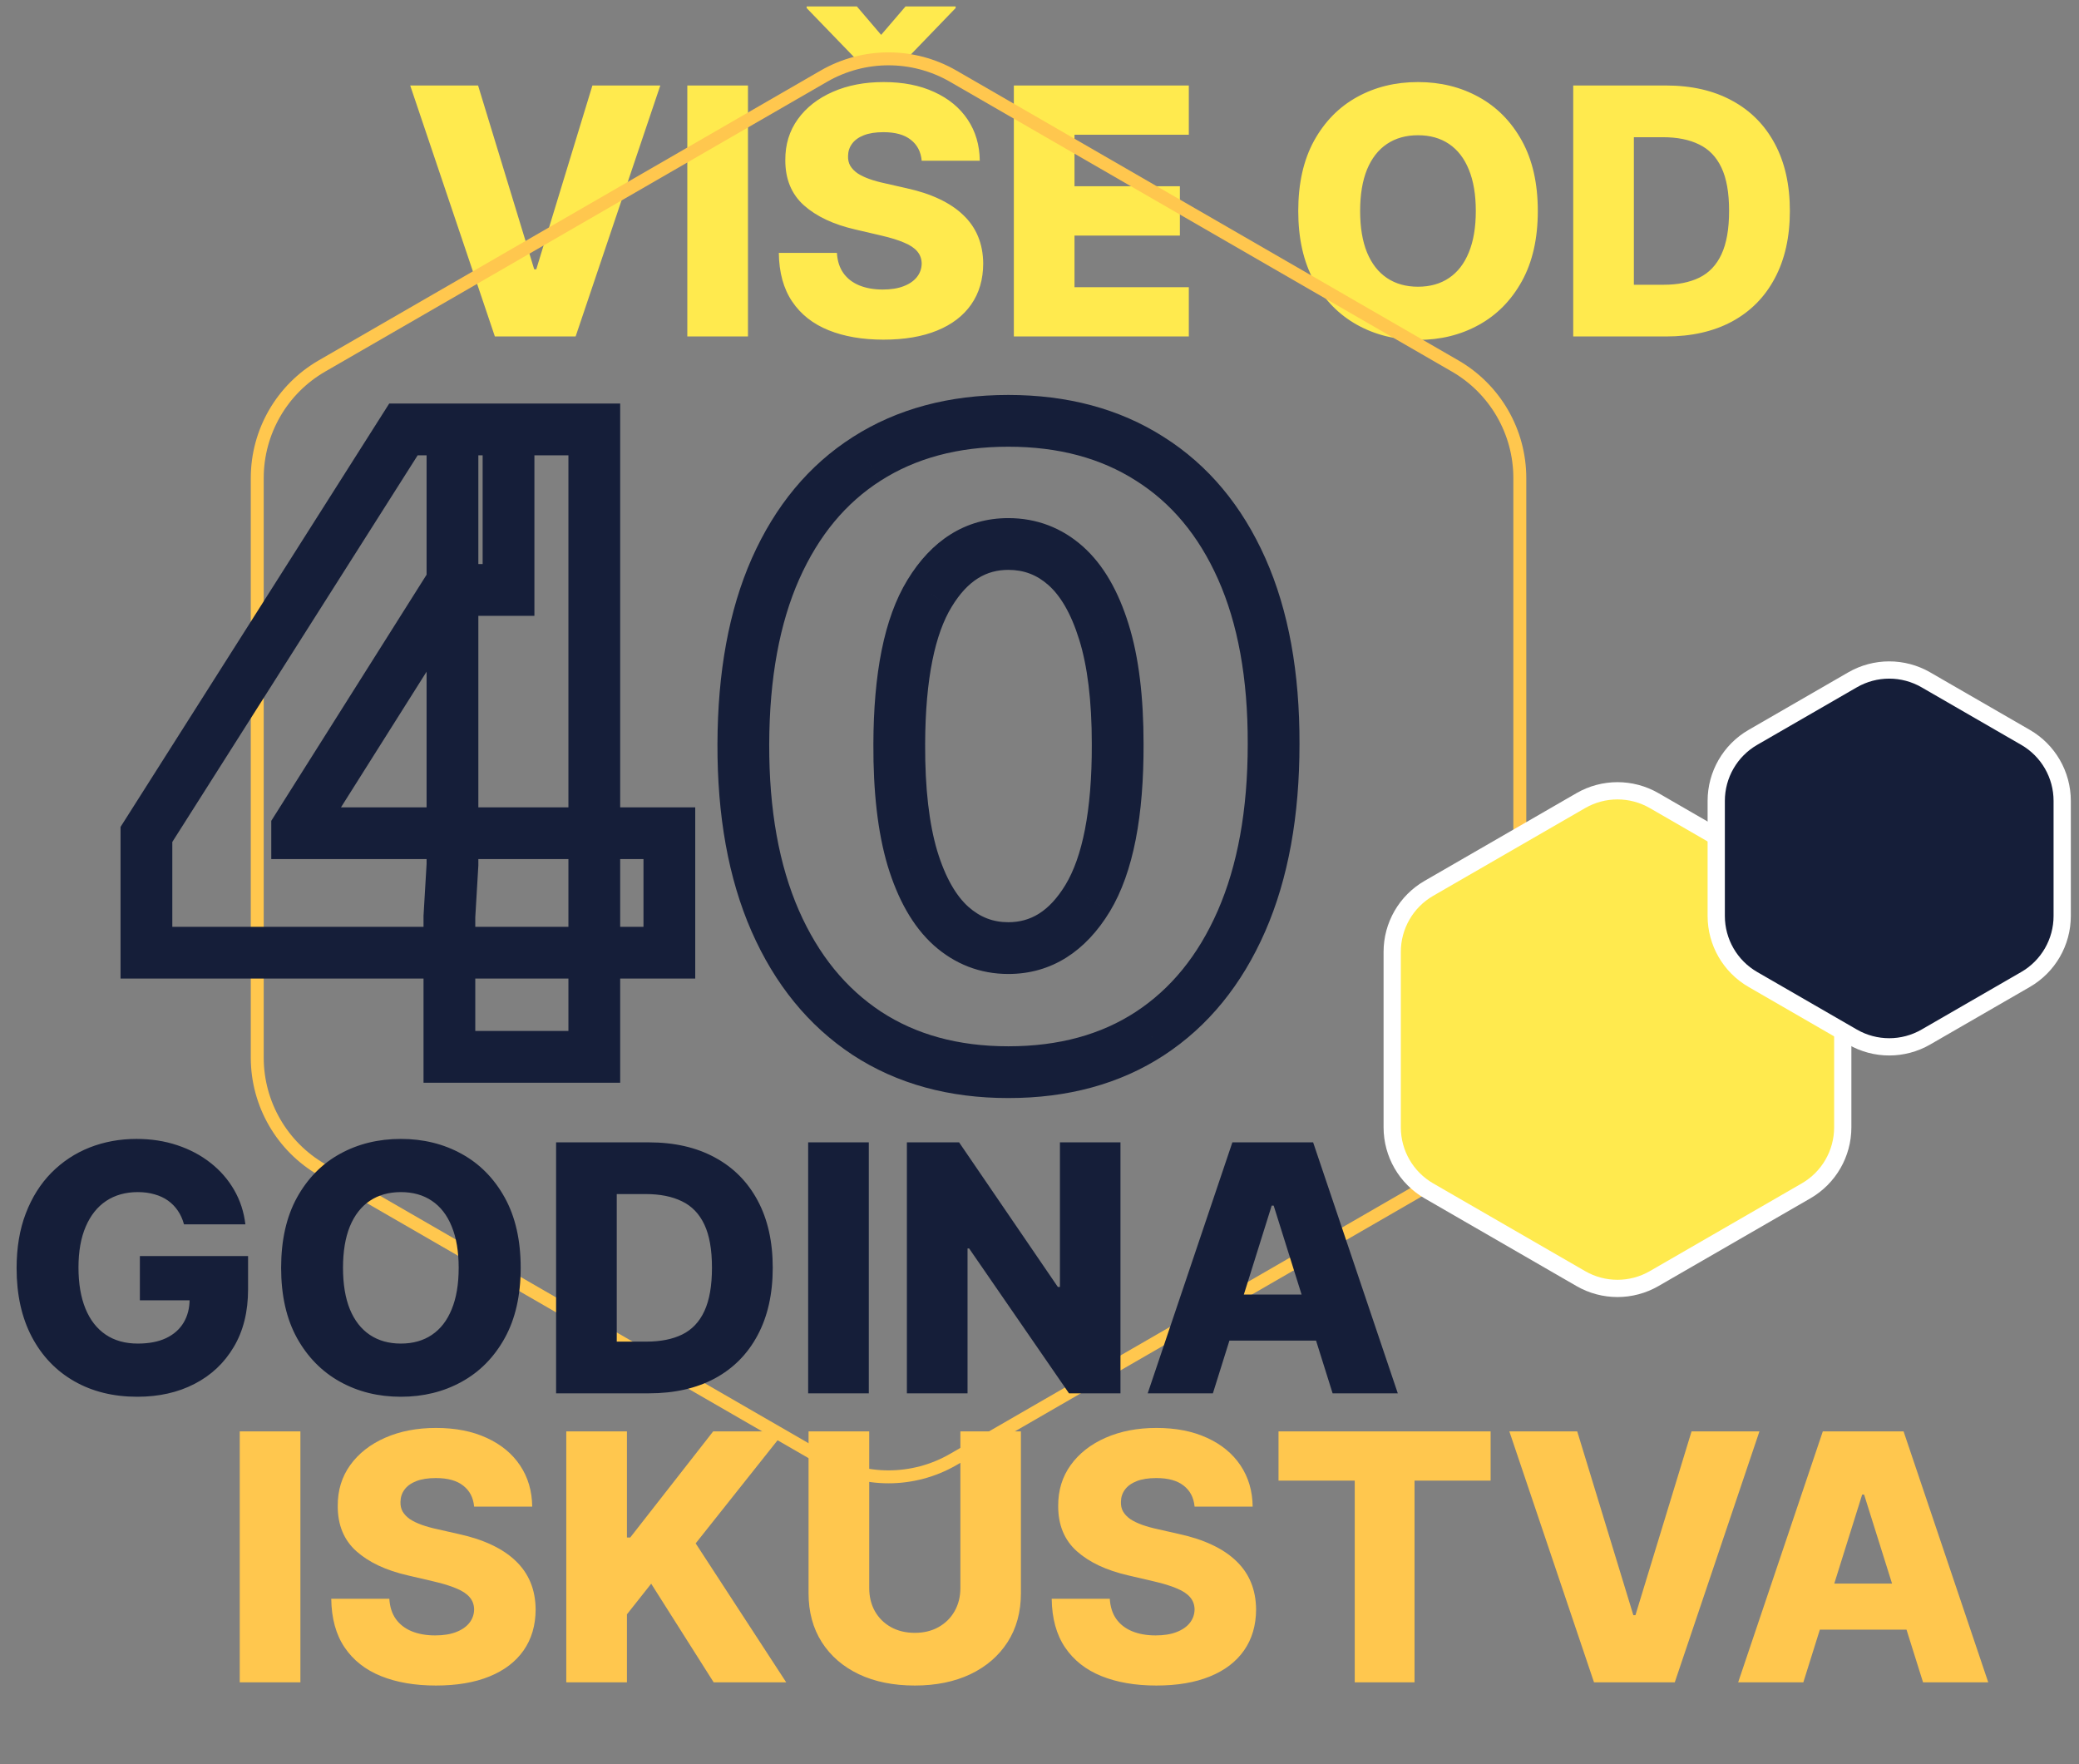 <?xml version="1.0" encoding="UTF-8"?> <svg xmlns="http://www.w3.org/2000/svg" width="482" height="409" viewBox="0 0 482 409" fill="none"><rect x="0" y="0" width="482" height="409" fill="#808080" stroke="none"/><path d="M110.84 19.818L123.852 62.432H124.335L137.346 19.818H153.085L133.454 78H114.732L95.102 19.818H110.84ZM173.411 19.818V78H159.349V19.818H173.411ZM213.688 37.261C213.499 35.178 212.656 33.559 211.16 32.403C209.683 31.229 207.571 30.642 204.825 30.642C203.006 30.642 201.491 30.879 200.279 31.352C199.067 31.826 198.158 32.479 197.552 33.312C196.946 34.127 196.633 35.064 196.614 36.125C196.576 36.996 196.747 37.763 197.126 38.426C197.523 39.089 198.092 39.676 198.83 40.188C199.588 40.68 200.497 41.115 201.558 41.494C202.618 41.873 203.811 42.205 205.137 42.489L210.137 43.625C213.016 44.25 215.554 45.083 217.751 46.125C219.967 47.167 221.823 48.407 223.319 49.847C224.834 51.286 225.98 52.943 226.756 54.818C227.533 56.693 227.931 58.795 227.95 61.125C227.931 64.799 227.003 67.953 225.165 70.585C223.328 73.218 220.686 75.235 217.239 76.636C213.811 78.038 209.673 78.739 204.825 78.739C199.957 78.739 195.715 78.01 192.097 76.551C188.48 75.093 185.667 72.877 183.66 69.903C181.652 66.93 180.62 63.17 180.563 58.625H194.029C194.143 60.5 194.645 62.062 195.535 63.312C196.425 64.562 197.647 65.51 199.2 66.153C200.772 66.797 202.59 67.119 204.654 67.119C206.548 67.119 208.158 66.864 209.484 66.352C210.828 65.841 211.861 65.131 212.58 64.222C213.3 63.312 213.669 62.271 213.688 61.097C213.669 59.998 213.328 59.061 212.665 58.284C212.003 57.489 210.98 56.807 209.597 56.239C208.234 55.651 206.491 55.112 204.37 54.619L198.29 53.199C193.253 52.044 189.285 50.178 186.387 47.602C183.489 45.008 182.05 41.504 182.069 37.091C182.05 33.492 183.016 30.339 184.967 27.631C186.917 24.922 189.616 22.811 193.063 21.296C196.51 19.78 200.44 19.023 204.853 19.023C209.361 19.023 213.272 19.79 216.586 21.324C219.919 22.839 222.504 24.97 224.342 27.716C226.179 30.462 227.116 33.644 227.154 37.261H213.688ZM198.66 1.494L204.285 8.085L209.938 1.494H221.558V1.864L209.285 14.591H199.313L187.012 1.864V1.494H198.66ZM235.052 78V19.818H275.62V31.239H249.114V43.17H273.546V54.619H249.114V66.579H275.62V78H235.052ZM356.529 48.909C356.529 55.311 355.298 60.737 352.836 65.188C350.374 69.638 347.04 73.019 342.836 75.329C338.65 77.64 333.953 78.796 328.745 78.796C323.518 78.796 318.811 77.631 314.626 75.301C310.44 72.972 307.116 69.591 304.654 65.159C302.211 60.708 300.989 55.292 300.989 48.909C300.989 42.508 302.211 37.081 304.654 32.631C307.116 28.18 310.44 24.799 314.626 22.489C318.811 20.178 323.518 19.023 328.745 19.023C333.953 19.023 338.65 20.178 342.836 22.489C347.04 24.799 350.374 28.18 352.836 32.631C355.298 37.081 356.529 42.508 356.529 48.909ZM342.154 48.909C342.154 45.121 341.614 41.92 340.535 39.307C339.474 36.693 337.94 34.714 335.933 33.369C333.944 32.025 331.548 31.352 328.745 31.352C325.961 31.352 323.565 32.025 321.558 33.369C319.55 34.714 318.006 36.693 316.927 39.307C315.866 41.92 315.336 45.121 315.336 48.909C315.336 52.697 315.866 55.898 316.927 58.511C318.006 61.125 319.55 63.104 321.558 64.449C323.565 65.794 325.961 66.466 328.745 66.466C331.548 66.466 333.944 65.794 335.933 64.449C337.94 63.104 339.474 61.125 340.535 58.511C341.614 55.898 342.154 52.697 342.154 48.909ZM386.245 78H364.739V19.818H386.217C392.145 19.818 397.249 20.983 401.529 23.312C405.828 25.623 409.143 28.956 411.472 33.312C413.802 37.65 414.967 42.839 414.967 48.881C414.967 54.941 413.802 60.15 411.472 64.506C409.162 68.862 405.857 72.204 401.558 74.534C397.258 76.845 392.154 78 386.245 78ZM378.802 66.011H385.705C388.963 66.011 391.719 65.462 393.972 64.364C396.245 63.246 397.959 61.438 399.114 58.938C400.289 56.419 400.876 53.066 400.876 48.881C400.876 44.695 400.289 41.362 399.114 38.881C397.94 36.381 396.207 34.581 393.915 33.483C391.643 32.365 388.84 31.807 385.506 31.807H378.802V66.011Z" fill="#FFEA4E"></path><path d="M191 17.66C200.282 12.301 211.718 12.301 221 17.66L337.358 84.84C346.64 90.199 352.358 100.103 352.358 110.821V245.179C352.358 255.897 346.64 265.801 337.358 271.16L221 338.34C211.718 343.699 200.282 343.699 191 338.34L74.642 271.16C65.36 265.801 59.642 255.897 59.642 245.179L59.642 110.821C59.642 100.103 65.36 90.199 74.642 84.84L191 17.66Z" stroke="#FFC74E" stroke-width="3"></path><mask id="path-3-outside-1_283_222" maskUnits="userSpaceOnUse" x="27" y="91" width="275" height="164" fill="black"><rect fill="white" x="27" y="91" width="275" height="164"></rect><path d="M33.949 220.852V193.438L93.537 99.546H117.898V136.761H103.764L68.892 192.017V193.153H155.185V220.852H33.949ZM104.19 245V212.472L104.901 200.469V99.546H137.784V245H104.19ZM233.771 248.551C221.082 248.551 210.144 245.545 200.959 239.531C191.773 233.471 184.695 224.782 179.723 213.466C174.751 202.102 172.289 188.442 172.337 172.486C172.384 156.529 174.87 142.988 179.794 131.861C184.766 120.687 191.821 112.187 200.959 106.364C210.144 100.492 221.082 97.557 233.771 97.557C246.461 97.557 257.398 100.492 266.584 106.364C275.817 112.187 282.919 120.687 287.891 131.861C292.862 143.035 295.324 156.577 295.277 172.486C295.277 188.49 292.791 202.173 287.82 213.537C282.848 224.901 275.769 233.589 266.584 239.602C257.446 245.568 246.508 248.551 233.771 248.551ZM233.771 219.787C241.347 219.787 247.479 215.928 252.166 208.21C256.854 200.445 259.174 188.537 259.126 172.486C259.126 161.974 258.061 153.31 255.93 146.491C253.8 139.626 250.84 134.512 247.053 131.151C243.265 127.789 238.838 126.108 233.771 126.108C226.243 126.108 220.159 129.92 215.518 137.543C210.878 145.118 208.535 156.766 208.487 172.486C208.44 183.139 209.458 191.97 211.541 198.977C213.672 205.985 216.655 211.217 220.49 214.673C224.325 218.082 228.752 219.787 233.771 219.787Z"></path></mask><path d="M33.949 220.852H27.949V226.852H33.949V220.852ZM33.949 193.438L28.883 190.222L27.949 191.694V193.438H33.949ZM93.537 99.545V93.545H90.239L88.471 96.33L93.537 99.545ZM117.898 99.545H123.898V93.545H117.898V99.545ZM117.898 136.761V142.761H123.898V136.761H117.898ZM103.764 136.761V130.761H100.456L98.69 133.559L103.764 136.761ZM68.892 192.017L63.818 188.815L62.892 190.282V192.017H68.892ZM68.892 193.153H62.892V199.153H68.892V193.153ZM155.185 193.153H161.185V187.153H155.185V193.153ZM155.185 220.852V226.852H161.185V220.852H155.185ZM104.19 245H98.19V251H104.19V245ZM104.19 212.472L98.201 212.117L98.19 212.294V212.472H104.19ZM104.901 200.469L110.89 200.823L110.901 200.646V200.469H104.901ZM104.901 99.545V93.545H98.901V99.545H104.901ZM137.784 99.545H143.784V93.545H137.784V99.545ZM137.784 245V251H143.784V245H137.784ZM39.949 220.852V193.438H27.949V220.852H39.949ZM39.015 196.653L98.603 102.761L88.471 96.33L28.883 190.222L39.015 196.653ZM93.537 105.545H117.898V93.545H93.537V105.545ZM111.898 99.545V136.761H123.898V99.545H111.898ZM117.898 130.761H103.764V142.761H117.898V130.761ZM98.69 133.559L63.818 188.815L73.966 195.219L108.838 139.964L98.69 133.559ZM62.892 192.017V193.153H74.892V192.017H62.892ZM68.892 199.153H155.185V187.153H68.892V199.153ZM149.185 193.153V220.852H161.185V193.153H149.185ZM155.185 214.852H33.949V226.852H155.185V214.852ZM110.19 245V212.472H98.19V245H110.19ZM110.18 212.826L110.89 200.823L98.911 200.114L98.201 212.117L110.18 212.826ZM110.901 200.469V99.545H98.901V200.469H110.901ZM104.901 105.545H137.784V93.545H104.901V105.545ZM131.784 99.545V245H143.784V99.545H131.784ZM137.784 239H104.19V251H137.784V239ZM200.959 239.531L197.654 244.539L197.663 244.545L197.673 244.551L200.959 239.531ZM179.723 213.466L174.226 215.871L174.23 215.879L179.723 213.466ZM172.337 172.486L166.337 172.468L172.337 172.486ZM179.794 131.861L174.312 129.422L174.307 129.433L179.794 131.861ZM200.959 106.364L204.183 111.423L204.19 111.419L200.959 106.364ZM266.584 106.364L263.352 111.419L263.368 111.429L263.383 111.438L266.584 106.364ZM287.891 131.861L293.373 129.422L287.891 131.861ZM295.277 172.486L289.277 172.468L289.277 172.477V172.486H295.277ZM287.82 213.537L282.323 211.132L287.82 213.537ZM266.584 239.602L269.864 244.626L269.87 244.622L266.584 239.602ZM252.166 208.21L257.294 211.325L257.299 211.318L257.303 211.311L252.166 208.21ZM259.126 172.486H253.126V172.495L253.126 172.503L259.126 172.486ZM255.93 146.491L250.2 148.27L250.204 148.281L255.93 146.491ZM247.053 131.151L251.035 126.663V126.663L247.053 131.151ZM215.518 137.543L220.635 140.676L220.639 140.669L220.644 140.662L215.518 137.543ZM208.487 172.486L214.487 172.512L214.487 172.504L208.487 172.486ZM211.541 198.977L205.79 200.687L205.795 200.705L205.801 200.723L211.541 198.977ZM220.49 214.673L216.473 219.13L216.489 219.144L216.504 219.158L220.49 214.673ZM233.771 242.551C222.063 242.551 212.309 239.79 204.245 234.511L197.673 244.551C207.98 251.299 220.101 254.551 233.771 254.551V242.551ZM204.263 234.523C196.157 229.175 189.782 221.446 185.216 211.053L174.23 215.879C179.607 228.119 187.389 237.766 197.654 244.539L204.263 234.523ZM185.22 211.061C180.664 200.646 178.291 187.856 178.337 172.504L166.337 172.468C166.288 189.029 168.839 203.558 174.226 215.871L185.22 211.061ZM178.337 172.504C178.382 157.131 180.78 144.46 185.281 134.289L174.307 129.433C168.96 141.516 166.386 155.928 166.337 172.468L178.337 172.504ZM185.276 134.3C189.832 124.059 196.163 116.535 204.183 111.423L197.734 101.304C187.478 107.84 179.699 117.314 174.312 129.422L185.276 134.3ZM204.19 111.419C212.261 106.26 222.036 103.557 233.771 103.557V91.557C220.128 91.557 208.028 94.725 197.727 101.308L204.19 111.419ZM233.771 103.557C245.507 103.557 255.281 106.26 263.352 111.419L269.815 101.308C259.515 94.725 247.414 91.557 233.771 91.557V103.557ZM263.383 111.438C271.493 116.554 277.86 124.075 282.409 134.3L293.373 129.422C287.978 117.298 280.141 107.821 269.785 101.289L263.383 111.438ZM282.409 134.3C286.949 144.505 289.323 157.161 289.277 172.468L301.277 172.504C301.326 155.992 298.775 141.565 293.373 129.422L282.409 134.3ZM289.277 172.486C289.277 187.892 286.881 200.713 282.323 211.132L293.317 215.942C298.701 203.634 301.277 189.087 301.277 172.486H289.277ZM282.323 211.132C277.756 221.571 271.385 229.288 263.298 234.582L269.87 244.622C280.154 237.89 287.94 228.23 293.317 215.942L282.323 211.132ZM263.304 234.578C255.295 239.807 245.542 242.551 233.771 242.551V254.551C247.474 254.551 259.596 251.33 269.864 244.626L263.304 234.578ZM233.771 225.787C243.875 225.787 251.764 220.431 257.294 211.325L247.038 205.096C243.194 211.425 238.819 213.787 233.771 213.787V225.787ZM257.303 211.311C262.845 202.13 265.175 188.884 265.126 172.468L253.126 172.503C253.173 188.19 250.862 198.76 247.03 205.109L257.303 211.311ZM265.126 172.486C265.126 161.625 264.033 152.303 261.657 144.702L250.204 148.281C252.09 154.317 253.126 162.323 253.126 172.486H265.126ZM261.661 144.713C259.335 137.218 255.916 130.995 251.035 126.663L243.07 135.638C245.765 138.03 248.265 142.034 250.2 148.27L261.661 144.713ZM251.035 126.663C246.149 122.327 240.305 120.108 233.771 120.108V132.108C237.37 132.108 240.38 133.251 243.07 135.638L251.035 126.663ZM233.771 120.108C223.73 120.108 215.885 125.4 210.393 134.423L220.644 140.662C224.432 134.439 228.755 132.108 233.771 132.108V120.108ZM210.402 134.409C204.897 143.396 202.536 156.383 202.487 172.468L214.487 172.504C214.533 157.15 216.86 146.84 220.635 140.676L210.402 134.409ZM202.487 172.459C202.438 183.457 203.482 192.923 205.79 200.687L217.292 197.267C215.434 191.017 214.441 182.821 214.487 172.512L202.487 172.459ZM205.801 200.723C208.123 208.359 211.557 214.7 216.473 219.13L224.507 210.216C221.753 207.734 219.221 203.61 217.282 197.232L205.801 200.723ZM216.504 219.158C221.41 223.519 227.247 225.787 233.771 225.787V213.787C230.258 213.787 227.24 212.646 224.476 210.189L216.504 219.158Z" fill="#151E39" mask="url(#path-3-outside-1_283_222)"></path><path d="M42.656 283.824C42.334 282.631 41.86 281.58 41.235 280.67C40.61 279.742 39.843 278.956 38.934 278.312C38.025 277.669 36.983 277.186 35.809 276.864C34.635 276.523 33.347 276.352 31.945 276.352C29.123 276.352 26.68 277.034 24.616 278.398C22.57 279.761 20.989 281.75 19.871 284.364C18.754 286.958 18.195 290.112 18.195 293.824C18.195 297.555 18.735 300.737 19.815 303.369C20.894 306.002 22.457 308.009 24.502 309.392C26.548 310.775 29.029 311.466 31.945 311.466C34.521 311.466 36.699 311.049 38.479 310.216C40.279 309.364 41.642 308.161 42.57 306.608C43.498 305.055 43.962 303.227 43.962 301.125L46.576 301.438H32.428V291.182H57.514V298.881C57.514 304.089 56.406 308.549 54.19 312.261C51.993 315.973 48.962 318.824 45.099 320.812C41.254 322.801 36.832 323.795 31.832 323.795C26.282 323.795 21.405 322.593 17.201 320.188C12.996 317.782 9.72 314.354 7.371 309.903C5.023 305.434 3.849 300.131 3.849 293.994C3.849 289.222 4.559 284.989 5.979 281.295C7.4 277.583 9.379 274.439 11.917 271.864C14.474 269.288 17.428 267.337 20.78 266.011C24.152 264.686 27.779 264.023 31.661 264.023C35.032 264.023 38.167 264.506 41.065 265.472C43.981 266.438 46.557 267.801 48.792 269.562C51.046 271.324 52.873 273.417 54.275 275.841C55.676 278.265 56.548 280.926 56.889 283.824H42.656ZM120.717 293.909C120.717 300.311 119.486 305.737 117.023 310.188C114.561 314.638 111.228 318.019 107.023 320.33C102.838 322.64 98.141 323.795 92.933 323.795C87.705 323.795 82.999 322.631 78.813 320.301C74.628 317.972 71.304 314.591 68.842 310.159C66.398 305.708 65.177 300.292 65.177 293.909C65.177 287.508 66.398 282.081 68.842 277.631C71.304 273.18 74.628 269.799 78.813 267.489C82.999 265.178 87.705 264.023 92.933 264.023C98.141 264.023 102.838 265.178 107.023 267.489C111.228 269.799 114.561 273.18 117.023 277.631C119.486 282.081 120.717 287.508 120.717 293.909ZM106.342 293.909C106.342 290.121 105.802 286.92 104.722 284.307C103.662 281.693 102.128 279.714 100.12 278.369C98.131 277.025 95.736 276.352 92.933 276.352C90.148 276.352 87.753 277.025 85.745 278.369C83.737 279.714 82.194 281.693 81.114 284.307C80.054 286.92 79.523 290.121 79.523 293.909C79.523 297.697 80.054 300.898 81.114 303.511C82.194 306.125 83.737 308.104 85.745 309.449C87.753 310.794 90.148 311.466 92.933 311.466C95.736 311.466 98.131 310.794 100.12 309.449C102.128 308.104 103.662 306.125 104.722 303.511C105.802 300.898 106.342 297.697 106.342 293.909ZM150.433 323H128.927V264.818H150.404C156.332 264.818 161.436 265.983 165.717 268.312C170.016 270.623 173.33 273.956 175.66 278.312C177.989 282.65 179.154 287.839 179.154 293.881C179.154 299.941 177.989 305.15 175.66 309.506C173.349 313.862 170.044 317.205 165.745 319.534C161.446 321.845 156.342 323 150.433 323ZM142.989 311.011H149.893C153.15 311.011 155.906 310.462 158.16 309.364C160.433 308.246 162.147 306.438 163.302 303.938C164.476 301.419 165.063 298.066 165.063 293.881C165.063 289.695 164.476 286.362 163.302 283.881C162.128 281.381 160.395 279.581 158.103 278.483C155.83 277.366 153.027 276.807 149.694 276.807H142.989V311.011ZM201.427 264.818V323H187.364V264.818H201.427ZM259.772 264.818V323H247.84L224.687 289.42H224.317V323H210.255V264.818H222.357L245.255 298.341H245.738V264.818H259.772ZM281.2 323H266.086L285.717 264.818H304.438L324.069 323H308.955L295.29 279.477H294.836L281.2 323ZM279.183 300.102H310.773V310.784H279.183V300.102Z" fill="#151E39"></path><path d="M69.646 331.818V390H55.583V331.818H69.646ZM109.923 349.261C109.733 347.178 108.89 345.559 107.394 344.403C105.917 343.229 103.805 342.642 101.059 342.642C99.241 342.642 97.726 342.879 96.513 343.352C95.301 343.826 94.392 344.479 93.786 345.312C93.18 346.127 92.868 347.064 92.849 348.125C92.811 348.996 92.981 349.763 93.36 350.426C93.758 351.089 94.326 351.676 95.065 352.188C95.822 352.68 96.731 353.116 97.792 353.494C98.853 353.873 100.046 354.205 101.371 354.489L106.371 355.625C109.25 356.25 111.788 357.083 113.985 358.125C116.201 359.167 118.057 360.407 119.553 361.847C121.068 363.286 122.214 364.943 122.991 366.818C123.767 368.693 124.165 370.795 124.184 373.125C124.165 376.799 123.237 379.953 121.4 382.585C119.563 385.218 116.921 387.235 113.474 388.636C110.046 390.038 105.907 390.739 101.059 390.739C96.192 390.739 91.949 390.009 88.332 388.551C84.714 387.093 81.902 384.877 79.894 381.903C77.887 378.93 76.854 375.17 76.798 370.625H90.263C90.377 372.5 90.879 374.062 91.769 375.312C92.659 376.562 93.881 377.509 95.434 378.153C97.006 378.797 98.824 379.119 100.888 379.119C102.782 379.119 104.392 378.864 105.718 378.352C107.063 377.841 108.095 377.131 108.815 376.222C109.534 375.312 109.904 374.271 109.923 373.097C109.904 371.998 109.563 371.061 108.9 370.284C108.237 369.489 107.214 368.807 105.832 368.239C104.468 367.652 102.726 367.112 100.604 366.619L94.525 365.199C89.487 364.044 85.519 362.178 82.621 359.602C79.724 357.008 78.284 353.504 78.303 349.091C78.284 345.492 79.25 342.339 81.201 339.631C83.152 336.922 85.851 334.811 89.298 333.295C92.745 331.78 96.674 331.023 101.087 331.023C105.595 331.023 109.506 331.79 112.82 333.324C116.154 334.839 118.739 336.97 120.576 339.716C122.413 342.462 123.351 345.644 123.388 349.261H109.923ZM131.286 390V331.818H145.349V356.42H146.116L165.349 331.818H181.911L161.286 357.784L182.281 390H165.462L150.974 367.131L145.349 374.233V390H131.286ZM222.657 331.818H236.691V369.347C236.691 373.684 235.659 377.462 233.594 380.682C231.53 383.883 228.651 386.364 224.958 388.125C221.265 389.867 216.975 390.739 212.089 390.739C207.146 390.739 202.827 389.867 199.134 388.125C195.441 386.364 192.572 383.883 190.526 380.682C188.481 377.462 187.458 373.684 187.458 369.347V331.818H201.521V368.125C201.521 370.133 201.956 371.922 202.827 373.494C203.718 375.066 204.958 376.297 206.549 377.188C208.14 378.078 209.987 378.523 212.089 378.523C214.191 378.523 216.028 378.078 217.6 377.188C219.191 376.297 220.432 375.066 221.322 373.494C222.212 371.922 222.657 370.133 222.657 368.125V331.818ZM276.954 349.261C276.764 347.178 275.922 345.559 274.425 344.403C272.948 343.229 270.836 342.642 268.09 342.642C266.272 342.642 264.757 342.879 263.545 343.352C262.333 343.826 261.424 344.479 260.817 345.312C260.211 346.127 259.899 347.064 259.88 348.125C259.842 348.996 260.013 349.763 260.391 350.426C260.789 351.089 261.357 351.676 262.096 352.188C262.853 352.68 263.763 353.116 264.823 353.494C265.884 353.873 267.077 354.205 268.403 354.489L273.403 355.625C276.281 356.25 278.819 357.083 281.016 358.125C283.232 359.167 285.088 360.407 286.585 361.847C288.1 363.286 289.246 364.943 290.022 366.818C290.799 368.693 291.196 370.795 291.215 373.125C291.196 376.799 290.268 379.953 288.431 382.585C286.594 385.218 283.952 387.235 280.505 388.636C277.077 390.038 272.939 390.739 268.09 390.739C263.223 390.739 258.98 390.009 255.363 388.551C251.746 387.093 248.933 384.877 246.925 381.903C244.918 378.93 243.886 375.17 243.829 370.625H257.295C257.408 372.5 257.91 374.062 258.8 375.312C259.691 376.562 260.912 377.509 262.465 378.153C264.037 378.797 265.855 379.119 267.92 379.119C269.814 379.119 271.424 378.864 272.749 378.352C274.094 377.841 275.126 377.131 275.846 376.222C276.566 375.312 276.935 374.271 276.954 373.097C276.935 371.998 276.594 371.061 275.931 370.284C275.268 369.489 274.246 368.807 272.863 368.239C271.499 367.652 269.757 367.112 267.636 366.619L261.556 365.199C256.518 364.044 252.55 362.178 249.653 359.602C246.755 357.008 245.316 353.504 245.335 349.091C245.316 345.492 246.281 342.339 248.232 339.631C250.183 336.922 252.882 334.811 256.329 333.295C259.776 331.78 263.706 331.023 268.119 331.023C272.626 331.023 276.537 331.79 279.852 333.324C283.185 334.839 285.77 336.97 287.607 339.716C289.444 342.462 290.382 345.644 290.42 349.261H276.954ZM296.414 343.239V331.818H345.59V343.239H327.948V390H314.085V343.239H296.414ZM365.668 331.818L378.68 374.432H379.163L392.174 331.818H407.913L388.282 390H369.56L349.93 331.818H365.668ZM418.09 390H402.977L422.607 331.818H441.329L460.96 390H445.846L432.181 346.477H431.727L418.09 390ZM416.073 367.102H447.664V377.784H416.073V367.102Z" fill="#FFC74E"></path><path d="M383.5 185.598C378.24 182.561 371.76 182.561 366.5 185.598L331.271 205.938C326.011 208.975 322.771 214.587 322.771 220.66V261.34C322.771 267.413 326.011 273.025 331.271 276.062L366.5 296.402C371.76 299.439 378.24 299.439 383.5 296.402L418.729 276.062C423.989 273.025 427.229 267.413 427.229 261.34V220.66C427.229 214.587 423.989 208.975 418.729 205.938L383.5 185.598Z" fill="#FFEA4E" stroke="white" stroke-width="4"></path><path d="M446.5 157.598C441.24 154.561 434.76 154.561 429.5 157.598L406.395 170.938C401.135 173.975 397.895 179.587 397.895 185.66V212.34C397.895 218.413 401.135 224.025 406.395 227.062L429.5 240.402C434.76 243.439 441.24 243.439 446.5 240.402L469.605 227.062C474.865 224.025 478.105 218.413 478.105 212.34V185.66C478.105 179.587 474.865 173.975 469.605 170.938L446.5 157.598Z" fill="#151E39" stroke="white" stroke-width="4"></path></svg> 